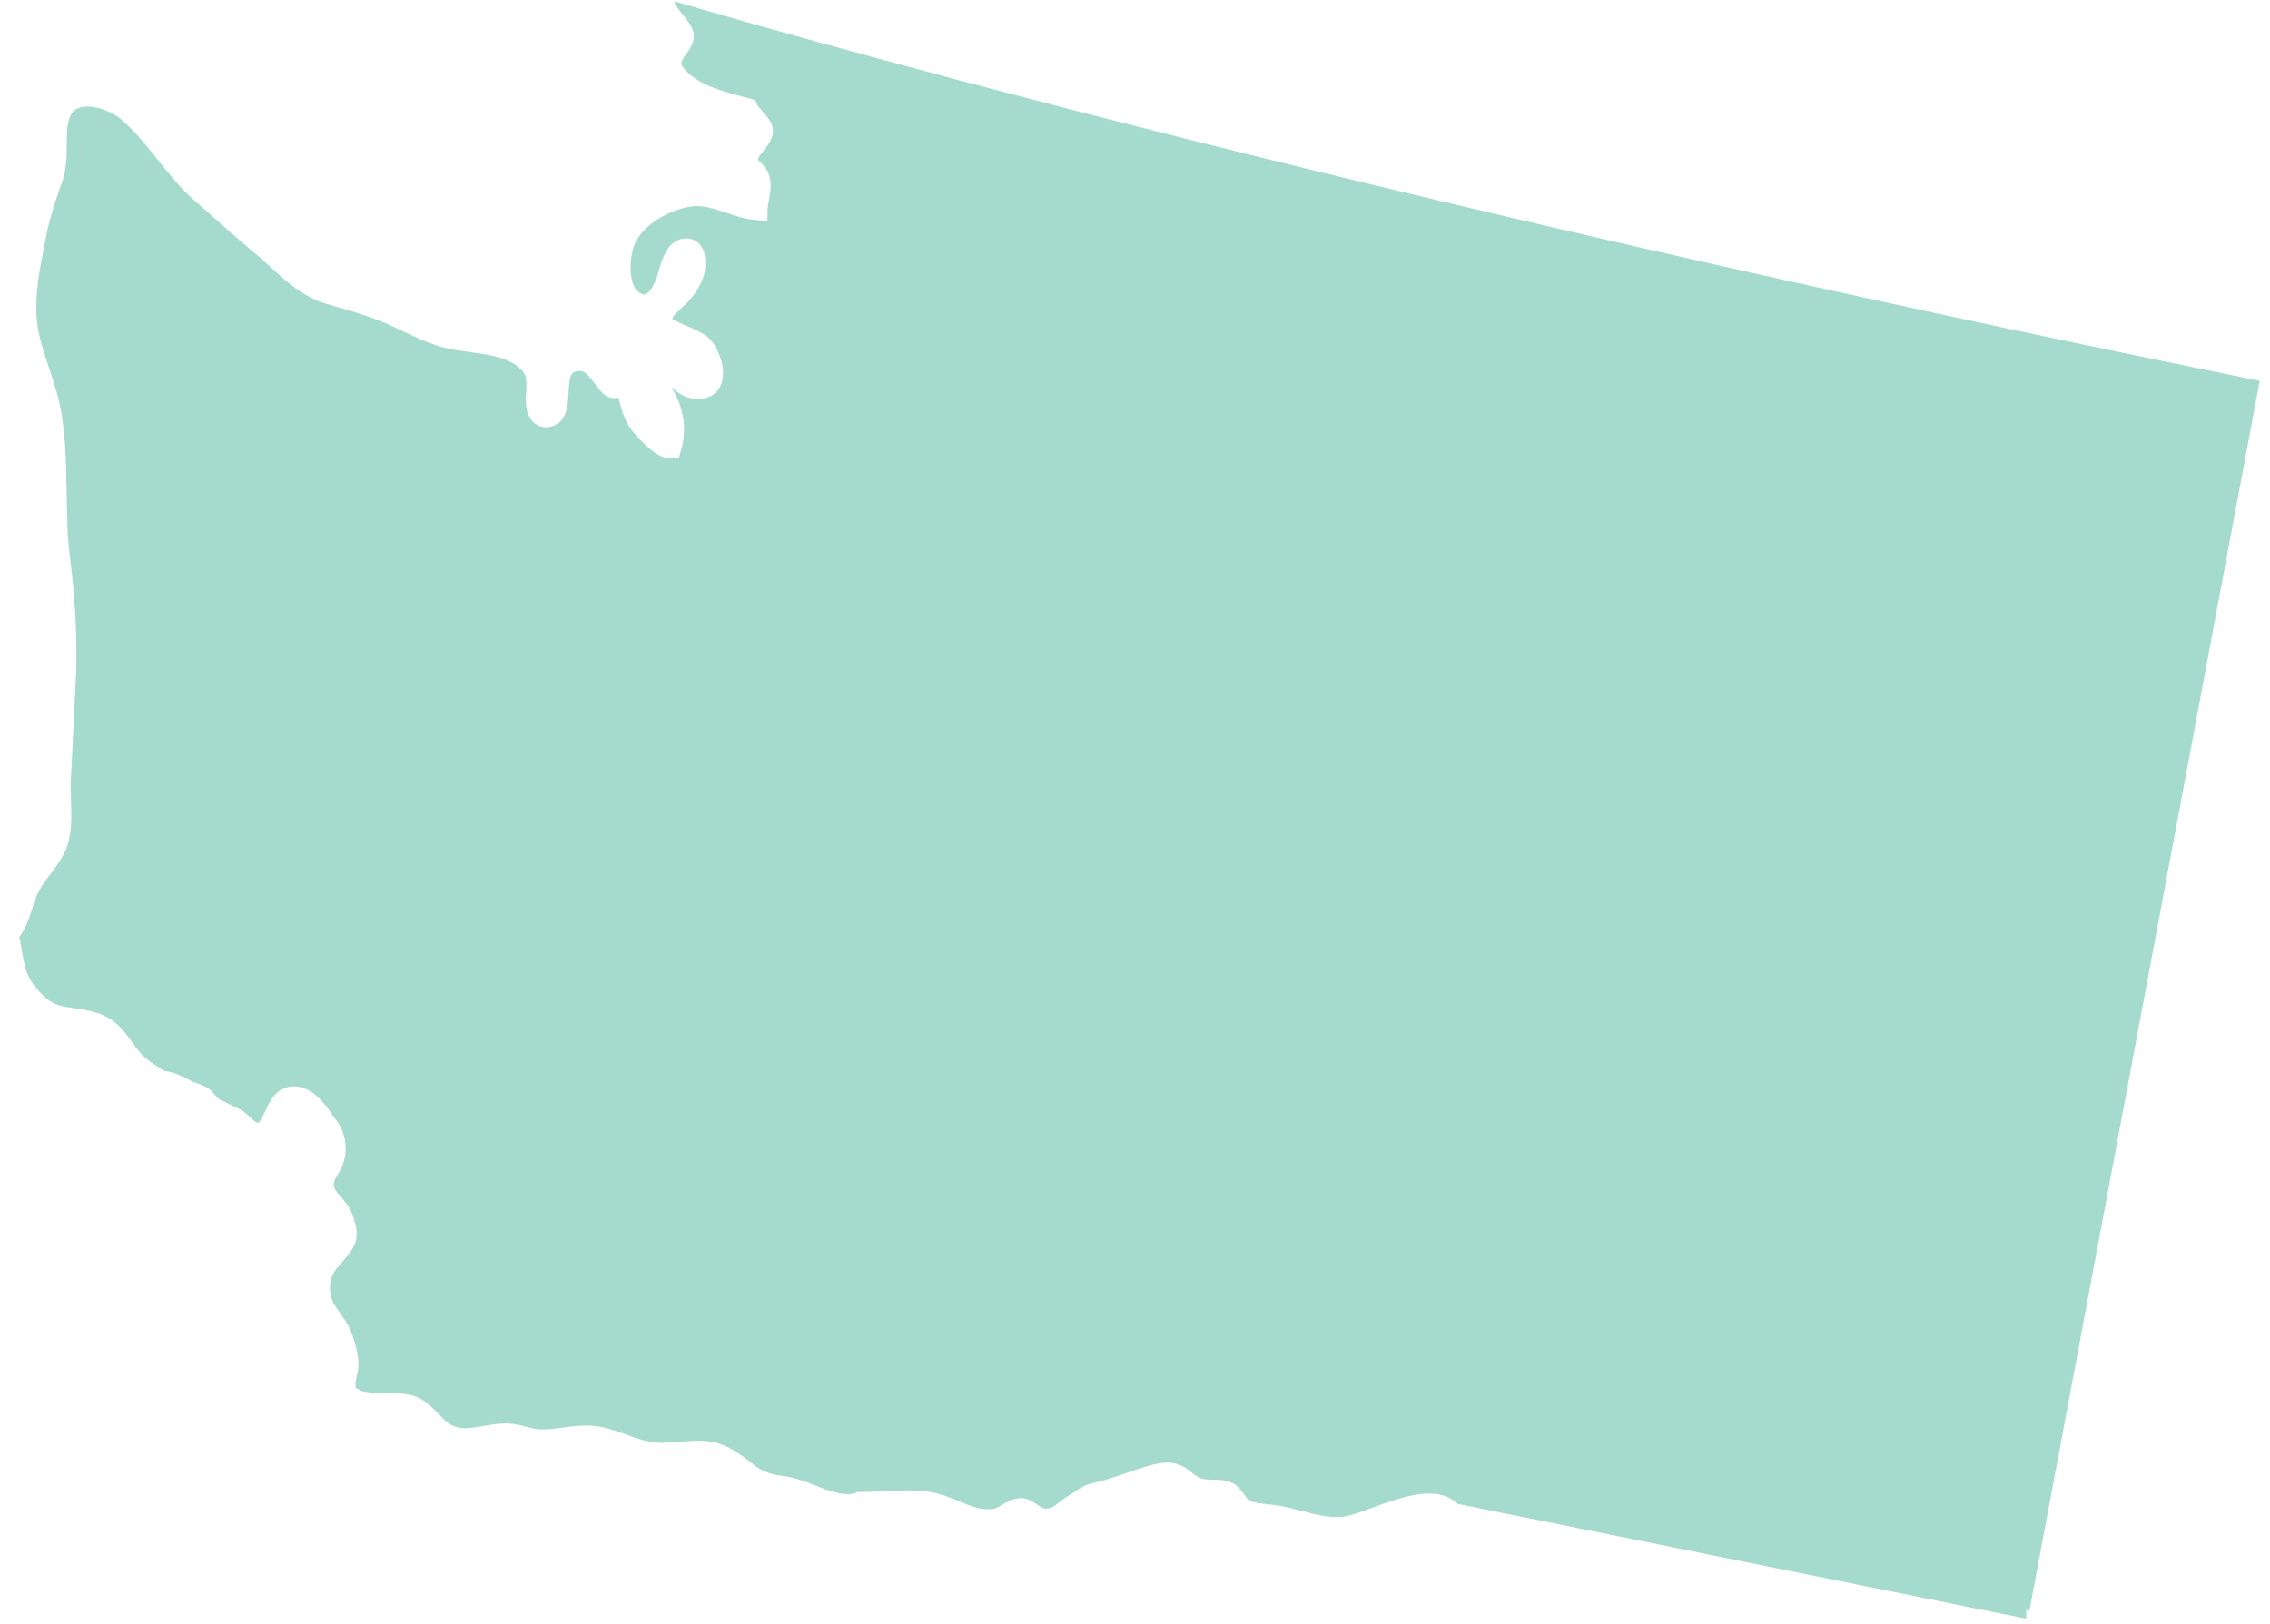 <?xml version="1.0" encoding="UTF-8"?><svg xmlns="http://www.w3.org/2000/svg" xmlns:xlink="http://www.w3.org/1999/xlink" xmlns:avocode="https://avocode.com/" id="SVGDoc" width="109px" height="78px" version="1.1" viewBox="0 0 109 78" aria-hidden="true" style="fill:url(#CerosGradient_ide45b4c09d);"><defs><linearGradient class="cerosgradient" data-cerosgradient="true" id="CerosGradient_ide45b4c09d" gradientUnits="userSpaceOnUse" x1="50%" y1="100%" x2="50%" y2="0%"><stop offset="0%" stop-color="#A4DBCC"/><stop offset="100%" stop-color="#A4DBCC"/></linearGradient><linearGradient/></defs><g><g><path d="M1.893,47.632c0.592,0.634 0.906,0.681 1.596,0.782c0.231,0.034 0.49,0.072 0.792,0.135c1.142,0.24 1.573,0.832 2.028,1.459c0.127,0.175 0.263,0.363 0.428,0.562c0.227,0.272 0.579,0.5 0.95,0.74l0.174,0.114c0.023,0.003 0.04,0.013 0.063,0.016c0.213,0.034 0.409,0.086 0.586,0.156c0.025,0.01 0.048,0.021 0.073,0.032c0.176,0.074 0.343,0.157 0.504,0.241l0.208,0.107c0.369,0.116 0.369,0.117 0.661,0.265l0.124,0.089c0.08,0.079 0.149,0.157 0.215,0.234c0.154,0.174 0.228,0.254 0.382,0.305l0.854,0.42c0.173,0.088 0.323,0.226 0.482,0.373c0.09,0.082 0.24,0.221 0.301,0.249l0.1,0.018c0.076,-0.046 0.24,-0.391 0.329,-0.576c0.167,-0.35 0.338,-0.713 0.636,-0.936c0.332,-0.222 0.68,-0.289 1.032,-0.21c0.564,0.128 1.116,0.628 1.641,1.488c0.463,0.499 0.657,1.295 0.483,2.005c-0.076,0.301 -0.211,0.529 -0.321,0.713c-0.126,0.212 -0.191,0.329 -0.191,0.484c0,0.184 0.113,0.321 0.33,0.568c0.183,0.209 0.41,0.468 0.554,0.823c0.44,1.179 0.176,1.562 -0.411,2.253l-0.194,0.229c-0.401,0.404 -0.533,0.872 -0.425,1.428c0.057,0.327 0.239,0.577 0.45,0.867c0.209,0.287 0.445,0.612 0.59,1.046c0.145,0.442 0.291,0.889 0.291,1.473c0,0.176 -0.036,0.332 -0.071,0.483c-0.033,0.145 -0.065,0.282 -0.065,0.442c0,0.135 0.011,0.175 0.012,0.179c0,-0.024 0.114,0.036 0.205,0.08l0.105,0.052c0.582,0.11 1.048,0.11 1.684,0.11c1.024,0 1.449,0.436 1.987,0.988l0.205,0.209c0.597,0.596 1.117,0.504 1.904,0.368c0.32,-0.055 0.65,-0.113 1.012,-0.125c0.439,-0.016 0.783,0.075 1.088,0.158c0.18,0.048 0.358,0.098 0.562,0.117c0.36,0.033 0.753,-0.021 1.171,-0.077c0.582,-0.08 1.245,-0.168 1.916,-0.02c0.441,0.099 0.809,0.232 1.165,0.361c0.573,0.207 1.068,0.387 1.757,0.389c0.306,-0.02 0.585,-0.026 0.862,-0.051c0.768,-0.071 1.562,-0.142 2.413,0.348c0.41,0.238 0.696,0.461 0.926,0.64c0.438,0.339 0.701,0.544 1.526,0.652c0.592,0.074 1.067,0.261 1.526,0.442c0.319,0.127 0.649,0.257 1.031,0.353c0.408,0.105 0.8,0.096 0.944,0.027l0.104,-0.05v0h0.116v0c0,0 0.001,0 0.002,0c0.37,0 0.739,-0.017 1.109,-0.036c0.744,-0.038 1.512,-0.077 2.284,0.042c0.493,0.077 0.931,0.259 1.353,0.435c0.586,0.244 1.083,0.454 1.665,0.371c0.119,-0.018 0.238,-0.091 0.388,-0.183c0.241,-0.146 0.541,-0.329 0.964,-0.333c0.287,0 0.509,0.152 0.704,0.286c0.204,0.141 0.373,0.228 0.486,0.218c0.25,-0.014 0.365,-0.105 0.592,-0.287c0.136,-0.109 0.281,-0.223 0.459,-0.329c0.182,-0.107 0.299,-0.189 0.392,-0.253c0.312,-0.214 0.467,-0.296 1.106,-0.437c0.317,-0.07 0.753,-0.221 1.216,-0.381c0.734,-0.254 1.428,-0.494 1.921,-0.521c0.644,-0.037 1.002,0.244 1.29,0.47c0.153,0.12 0.285,0.223 0.466,0.29c0.142,0.052 0.34,0.054 0.548,0.056c0.279,0.003 0.596,0.006 0.894,0.137c0.287,0.127 0.468,0.379 0.627,0.601c0.067,0.093 0.179,0.249 0.233,0.28c0.186,0.088 0.613,0.134 0.957,0.172c0.226,0.025 0.441,0.049 0.61,0.083c0.273,0.055 0.557,0.129 0.847,0.204c0.694,0.18 1.408,0.369 2.04,0.311c0.353,-0.034 0.899,-0.235 1.477,-0.448c1.373,-0.505 3.071,-1.129 4.083,-0.174l27.288,5.511v0v-0.454v0l0.148,0.101v0l11.063,-59.099c-44.864,-9.081 -72.84,-17.258 -76.106,-18.228c-0.03,0.111 0.07,0.239 0.348,0.59l0.116,0.146c0.343,0.431 0.733,0.918 0.15,1.707c-0.373,0.499 -0.349,0.559 -0.157,0.793c0.627,0.765 1.802,1.076 2.838,1.351l0.566,0.153v0l0.096,0.222c0.025,0.059 0.154,0.203 0.239,0.299c0.228,0.254 0.485,0.542 0.514,0.9c0.039,0.401 -0.225,0.734 -0.456,1.028c-0.089,0.113 -0.239,0.302 -0.256,0.377c-0.001,0.05 0.044,0.092 0.077,0.122c0.12,0.11 0.302,0.277 0.421,0.566c0.182,0.431 0.1,0.888 0.026,1.292c-0.029,0.163 -0.06,0.323 -0.063,0.472l-0.01,0.535v0l-0.533,-0.046c-0.544,-0.047 -1.017,-0.207 -1.474,-0.362c-0.609,-0.207 -1.136,-0.385 -1.746,-0.276c-0.891,0.161 -2.075,0.751 -2.558,1.662c-0.328,0.61 -0.396,2.032 0.109,2.416c0.145,0.11 0.266,0.153 0.347,0.124c0.176,-0.06 0.452,-0.434 0.637,-1.111c0.15,-0.538 0.399,-1.435 1.15,-1.557c0.36,-0.063 0.599,0.069 0.738,0.188c0.248,0.213 0.368,0.56 0.358,1.03c-0.004,0.537 -0.235,1.082 -0.703,1.66c-0.1,0.124 -0.246,0.26 -0.401,0.403c-0.173,0.158 -0.461,0.422 -0.487,0.552c0.057,0.084 0.509,0.277 0.752,0.381c0.424,0.181 0.864,0.369 1.121,0.681c0.387,0.478 0.787,1.509 0.42,2.211c-0.126,0.242 -0.459,0.64 -1.198,0.584c-0.475,-0.034 -0.847,-0.282 -1.157,-0.595c0.521,0.863 0.829,1.853 0.469,3.103l-0.097,0.334v0l-0.347,0.026c-0.818,0.065 -1.924,-1.374 -1.934,-1.389c-0.339,-0.464 -0.479,-0.995 -0.601,-1.462l-0.023,-0.09c-0.05,0.018 -0.103,0.03 -0.162,0.036c-0.427,0.04 -0.678,-0.318 -0.876,-0.576l-0.099,-0.131c-0.337,-0.451 -0.507,-0.632 -0.807,-0.593c-0.332,0.043 -0.408,0.219 -0.446,1.045c-0.028,0.615 -0.07,1.544 -1.008,1.657c-0.31,0.014 -0.579,-0.113 -0.753,-0.323c-0.433,-0.525 -0.266,-1.417 -0.259,-1.454l-0.007,-0.11c0.006,-0.447 0.009,-0.633 -0.25,-0.893c-0.625,-0.581 -1.431,-0.69 -2.364,-0.817c-0.217,-0.029 -0.436,-0.059 -0.655,-0.095c-0.976,-0.121 -1.891,-0.556 -2.775,-0.977l-0.384,-0.181c-0.902,-0.424 -1.767,-0.673 -2.682,-0.936l-0.538,-0.156c-1.096,-0.345 -1.878,-1.061 -2.633,-1.754c-0.193,-0.176 -0.384,-0.351 -0.578,-0.518c-0.678,-0.552 -1.338,-1.139 -1.99,-1.718c-0.347,-0.311 -0.692,-0.618 -1.038,-0.917c-0.696,-0.603 -1.267,-1.319 -1.82,-2.013c-0.575,-0.721 -1.119,-1.402 -1.785,-1.958c-0.479,-0.398 -1.38,-0.707 -1.948,-0.534c-0.267,0.082 -0.433,0.263 -0.521,0.569c-0.105,0.365 -0.107,0.781 -0.108,1.222c-0.002,0.548 -0.005,1.17 -0.221,1.781c-0.336,0.954 -0.588,1.701 -0.767,2.603l-0.068,0.345c-0.24,1.215 -0.488,2.47 -0.379,3.674c0.069,0.771 0.323,1.528 0.592,2.33c0.153,0.458 0.306,0.915 0.425,1.373c0.362,1.421 0.388,3.034 0.414,4.593c0.017,1.082 0.034,2.104 0.154,3.052c0.301,2.359 0.386,4.48 0.261,6.483c-0.047,0.741 -0.081,1.502 -0.115,2.261c-0.03,0.675 -0.06,1.347 -0.099,2.002c-0.017,0.29 -0.004,0.613 0.008,0.947c0.028,0.793 0.059,1.691 -0.253,2.417c-0.191,0.443 -0.471,0.814 -0.742,1.173c-0.226,0.299 -0.44,0.582 -0.591,0.89c-0.108,0.224 -0.189,0.482 -0.272,0.742c-0.146,0.459 -0.31,0.97 -0.623,1.381c0.05,0.239 0.088,0.459 0.124,0.666c0.138,0.807 0.222,1.293 0.841,1.96z" fill="#a6a6a6" fill-opacity="1" style="fill:url(#CerosGradient_ide45b4c09d);"/></g></g></svg>